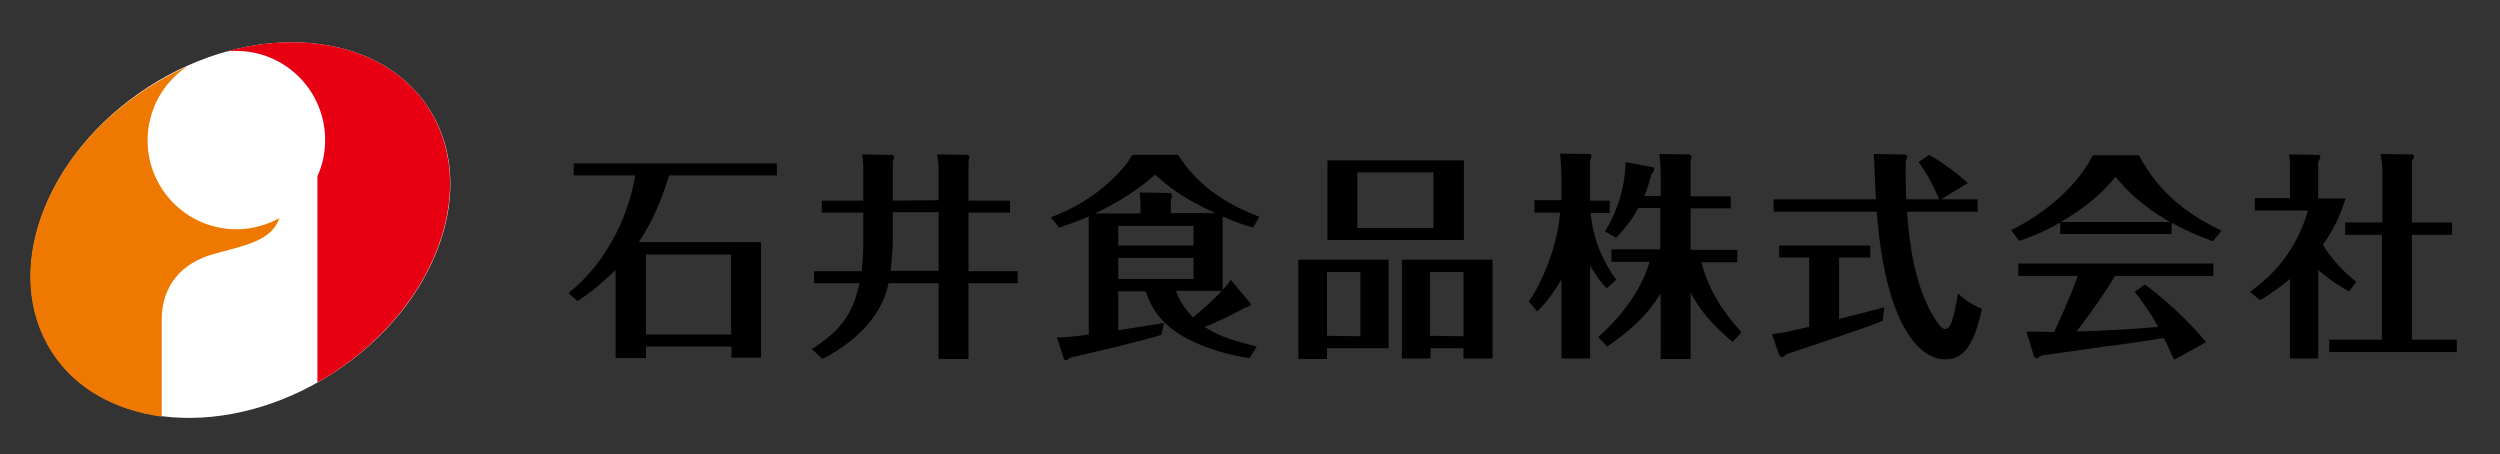 <?xml version="1.0" encoding="utf-8"?>
<!-- Generator: Adobe Illustrator 24.3.0, SVG Export Plug-In . SVG Version: 6.00 Build 0)  -->
<svg version="1.1" id="レイヤー_1" xmlns="http://www.w3.org/2000/svg" xmlns:xlink="http://www.w3.org/1999/xlink" x="0px"
	 y="0px" viewBox="0 0 584.4 106.2" style="enable-background:new 0 0 584.4 106.2;" xml:space="preserve">
<rect x="0" y="0" width="584.4" height="106.2" fill="#333333" stroke="none"/>
<style type="text/css">
	.st0{fill:#FFFFFF;}
	.st1{fill:#EE7800;}
	.st2{fill:#E60012;}
</style>
<g>
	<path d="M177.9,56.6v27H171V81h-20v2.7h-7.1V63.1c-4.1,4-7.2,6.2-8.9,7.3l-2.1-1.9c9.8-7.8,14.3-19.5,15.6-27.5h-14.4v-2.8h47.5V41
		h-25.2c-2.7,9.1-5.8,13.6-7.1,15.6H177.9z M170.9,78.2V59.5H151v18.7H170.9z"/>
	<path d="M219.4,46.8v-7.2c0-1-0.2-2.6-0.3-3.5l7,0.1c0.1,0,0.5,0.1,0.5,0.5c0,0.2-0.1,0.5-0.2,1.1v9.1h9.7v2.8h-9.7v13.7h11.5v2.8
		h-11.5v17.7h-7V66.2h-11.7c-1.8,9.1-10,15-15.5,17.7l-2.4-2.3c6.3-4.1,9.5-7.7,11.1-15.4h-10.6v-2.8h11.1c0.3-2.2,0.4-4.6,0.4-6.9
		v-6.8h-9.7v-2.8h9.7V40c0-1.8,0-2.1-0.3-3.9l7.1,0.1c0.1,0,0.4,0.2,0.4,0.5c0,0.2-0.2,0.7-0.3,1.1v9.1L219.4,46.8L219.4,46.8z
		 M208.7,49.6v6.5c0,1.2-0.2,4.3-0.5,7.2h11.2V49.6H208.7z"/>
	<path d="M292.1,83.7c-2-0.3-8.3-1.2-14.9-4.7c-5.5-3-7.9-6.6-9.4-10.9h-6.4v9.1c1.7-0.3,9.1-1.4,10.7-1.7l-0.6,2.8
		c-3.7,1.1-7.7,2-11.1,2.9c-3.4,0.8-9.3,2.2-10.2,2.4c-0.3,0.3-0.8,0.6-1,0.6c-0.1,0-0.4-0.1-0.5-0.2l-1.6-5.1c2,0,5.5-0.4,7.4-0.7
		V50.6c-3.5,1.5-5.2,2-6.9,2.6l-2-2.4c10.2-3.7,16.8-10.6,19.1-14.6h10.7c5.1,8.2,13,12.2,19,14.5l-1.5,2.5c-2-0.6-4.2-1.3-7.1-2.6
		v17.2c1.1-1.2,1.4-1.6,1.9-2.4l4.6,5.5c0.4,0.4-0.3,0.8-1.2,1c-3.1,1.7-7,3.6-9.5,4.5c2.4,1.6,5.1,2.9,12.2,4.6L292.1,83.7z
		 M284.3,49.9c-8.1-3.6-11.8-6.8-14.3-9.1c-5.2,4.8-11.9,8.1-14.1,9.1h10.7V48c0-0.1,0-1.6-0.2-3l7.1,0.1c0.2,0,0.5,0.4,0.5,0.7
		s-0.1,0.5-0.3,0.8v3.2h10.6V49.9z M261.3,57.4H279v-4.6h-17.6v4.6H261.3z M279,60.3h-17.6v4.9H279V60.3z M274.9,68
		c0.9,2.8,2.7,4.8,4,6.2c1.7-1.4,4.6-3.9,6.7-6.2H274.9z"/>
	<path d="M310.2,83.9h-6.7V60.7h21.1v20.7h-14.4V83.9z M318,78.6v-15h-7.8v14.9L318,78.6L318,78.6z M342.2,37.5v18.6h-31.9V37.5
		H342.2z M317.3,40.3v13h17.8v-13H317.3z M334.4,81.4v2.4h-6.7V60.7h21.2v23.1h-6.8v-2.4H334.4z M342.1,78.6v-15h-7.8v14.9
		L342.1,78.6L342.1,78.6z"/>
	<path d="M375.6,67.4c-1.6-1.6-2.4-2.9-3.9-5.3v21.7H365V65.3c-2.4,4.2-4.6,6.5-5.7,7.5l-1.9-2.3c4.9-7.5,6.9-15.8,7.3-20.8h-6v-2.9
		h6.3v-6.2c0-0.8-0.2-3.5-0.3-4.7l7,0.1c0.3,0,0.3,0.5,0.3,0.5c0,0.3-0.2,0.8-0.3,1.1v9.3h4.6v2.9h-4.5c0.9,7.7,3.5,12,6,15.6
		L375.6,67.4z M373.6,78.8c6.8-6.1,10.5-12.3,12-17.6h-8.9v-2.9h11.4v-9.7H383c-1.4,2.6-3,4.6-5.2,7l-2.6-1.5
		c2.1-3.5,4.6-8.9,4.8-16.2l6.4,1.2c0.2,0.1,0.3,0.3,0.3,0.5c0,0.3-0.4,0.8-0.6,1c-0.5,1.7-0.9,3.2-1.7,5.2h3.8v-5.5
		c0-0.9-0.2-3.5-0.3-4.3l7.1,0.1c0.3,0.2,0.4,0.5,0.4,0.6c0,0.3-0.2,0.7-0.2,0.9v8.3h9.4v2.8h-9.4v9.7h10.9v2.9h-8.4
		c1.9,6.9,4.9,11.3,9.4,16.4l-2.1,2.2c-5.2-4.4-7.5-7.3-9.8-11.5v15.5h-7V68.6c-3.2,5.1-6.5,8.2-12.5,12.4L373.6,78.8z"/>
	<path d="M429.8,74.6c1.7-0.5,9.2-2.3,10.7-2.8l-0.4,3.2c-3.4,1.5-21.7,7.5-22.5,7.8c-0.7,0.6-0.8,0.7-1,0.7c-0.5,0-0.6-0.4-0.8-0.8
		l-1.6-4.6c2.8-0.3,3.4-0.5,8.7-1.7V60.2h-7v-2.8h21.3v2.8h-7.3v14.4H429.8z M444.7,36.1c0.5,0,1.1,0,1.1,0.5c0,0.3-0.2,0.8-0.3,1.1
		c-0.1,5.4,0.1,7.6,0.1,8.9h7.7c-0.4-1.1-2.4-5.5-4.8-8.7l2.4-1.7c3.2,1.7,7.1,4.7,9.1,6.6l-6.3,3.8h8.6v2.9h-16.5
		c0.5,7.5,1.8,17.3,6.3,24.7c1.1,1.7,1.8,2.7,2.6,2.7c1,0,1.5-1.3,1.9-2.9c0.6-2.3,0.9-4.2,1.1-5.4c1,0.9,2.5,2.3,5.6,3.6
		c-2.1,9.6-4.8,11.8-8.7,11.8c-3.9,0-13.5-4.1-15.9-34.5h-24.1v-2.9h23.9c-0.1-1.9-0.4-9.7-0.5-10.6L444.7,36.1z"/>
	<path d="M507.6,54.7h-26V52c-4.4,2.6-7.9,3.7-9.6,4.3l-1.9-2.5c8.8-4.3,16-11.1,19.1-17.5H500c4.9,9.2,11.9,14.1,19.3,17.6l-2,2.5
		c-1.9-0.7-5-1.8-9.6-4.3L507.6,54.7L507.6,54.7z M501.4,66.5c4.4,3.3,9.9,8.1,14.3,13.5l-7.5,4.1c-0.9-2-1.5-3.4-2.4-5.1
		c-4.3,0.7-8.7,1.4-13,1.9c-1.5,0.2-14.3,2-15.6,2.2c-0.1,0.1-1,0.7-1.1,0.7c-0.4,0-0.6-0.4-0.7-0.7l-1.7-5.6c1,0,5.6,0.1,6.5,0.1
		c0.7-1.6,3.9-8.4,5.5-13.1h-13.9v-2.9h45.6v2.9h-23c-2.4,4-6,9.2-9,13c6.4-0.2,12.8-0.5,19.1-1.1c-2.3-4.1-4.1-6.4-5.5-8.2
		L501.4,66.5z M507.3,51.9c-7.2-4.1-10.6-7.9-12.8-10.6c-1.2,1.5-4.6,5.9-12.8,10.6H507.3z"/>
	<path d="M549.1,68.1c-1.8-1-3.8-2.1-7.2-5v20.7h-6.6V65.2c-3.1,2.6-5.7,4.2-7,5l-2.3-2c5.7-4.1,10.9-9.9,13.5-19h-12.4v-2.9h8.2
		v-6.6c0-2.4-0.1-2.9-0.2-3.6l6.7,0.1c0.3,0,0.6,0,0.6,0.5c0,0.3-0.1,0.3-0.5,1.1v8.6h6.4c-0.8,2.5-2,6.2-5.3,10.8
		c1.3,2.2,3.6,5.3,7.8,8.7L549.1,68.1z M548.2,54.9V52h8.7V39.8c0-1.1-0.2-2.8-0.4-3.8l7.1,0.1c0.3,0,0.7,0,0.7,0.5
		c0,0.3-0.2,0.5-0.5,1V52h9.4v2.9h-9.4v24.5h10.5v2.9h-29.8v-2.9h12.3V54.9H548.2z"/>
</g>
<g>
	<g>
		
			<ellipse transform="matrix(0.84 -0.543 0.543 0.84 -20.188 39.114)" class="st0" cx="56.2" cy="53.8" rx="52.4" ry="39.8"/>
	</g>
	<g>
		<path class="st1" d="M50.2,59.3c7-1.9,13.3-3,15.1-8.3c-3,1.6-6.4,2.6-10,2.6c-11.5,0-20.8-9.3-20.8-20.8c0-7.2,3.7-13.6,9.3-17.3
			c-3.1,1.4-6.2,3.1-9.2,5C10.2,36.1,0.2,63.8,12.1,82.3c5.5,8.6,14.8,13.6,25.7,15.1c0-5.8,0-18.5,0-22.6
			C37.8,66.8,42.4,61.4,50.2,59.3z"/>
		<path class="st2" d="M100.2,25.3C91.2,11.4,72.3,6.7,53,12c0.7-0.1,1.4-0.1,2.2-0.1c11.5,0,20.8,9.3,20.8,20.8
			c0,3-0.6,5.9-1.8,8.5v48.2c1.2-0.7,2.4-1.4,3.5-2.1C102.1,71.5,112.1,43.8,100.2,25.3z"/>
	</g>
</g>
</svg>
